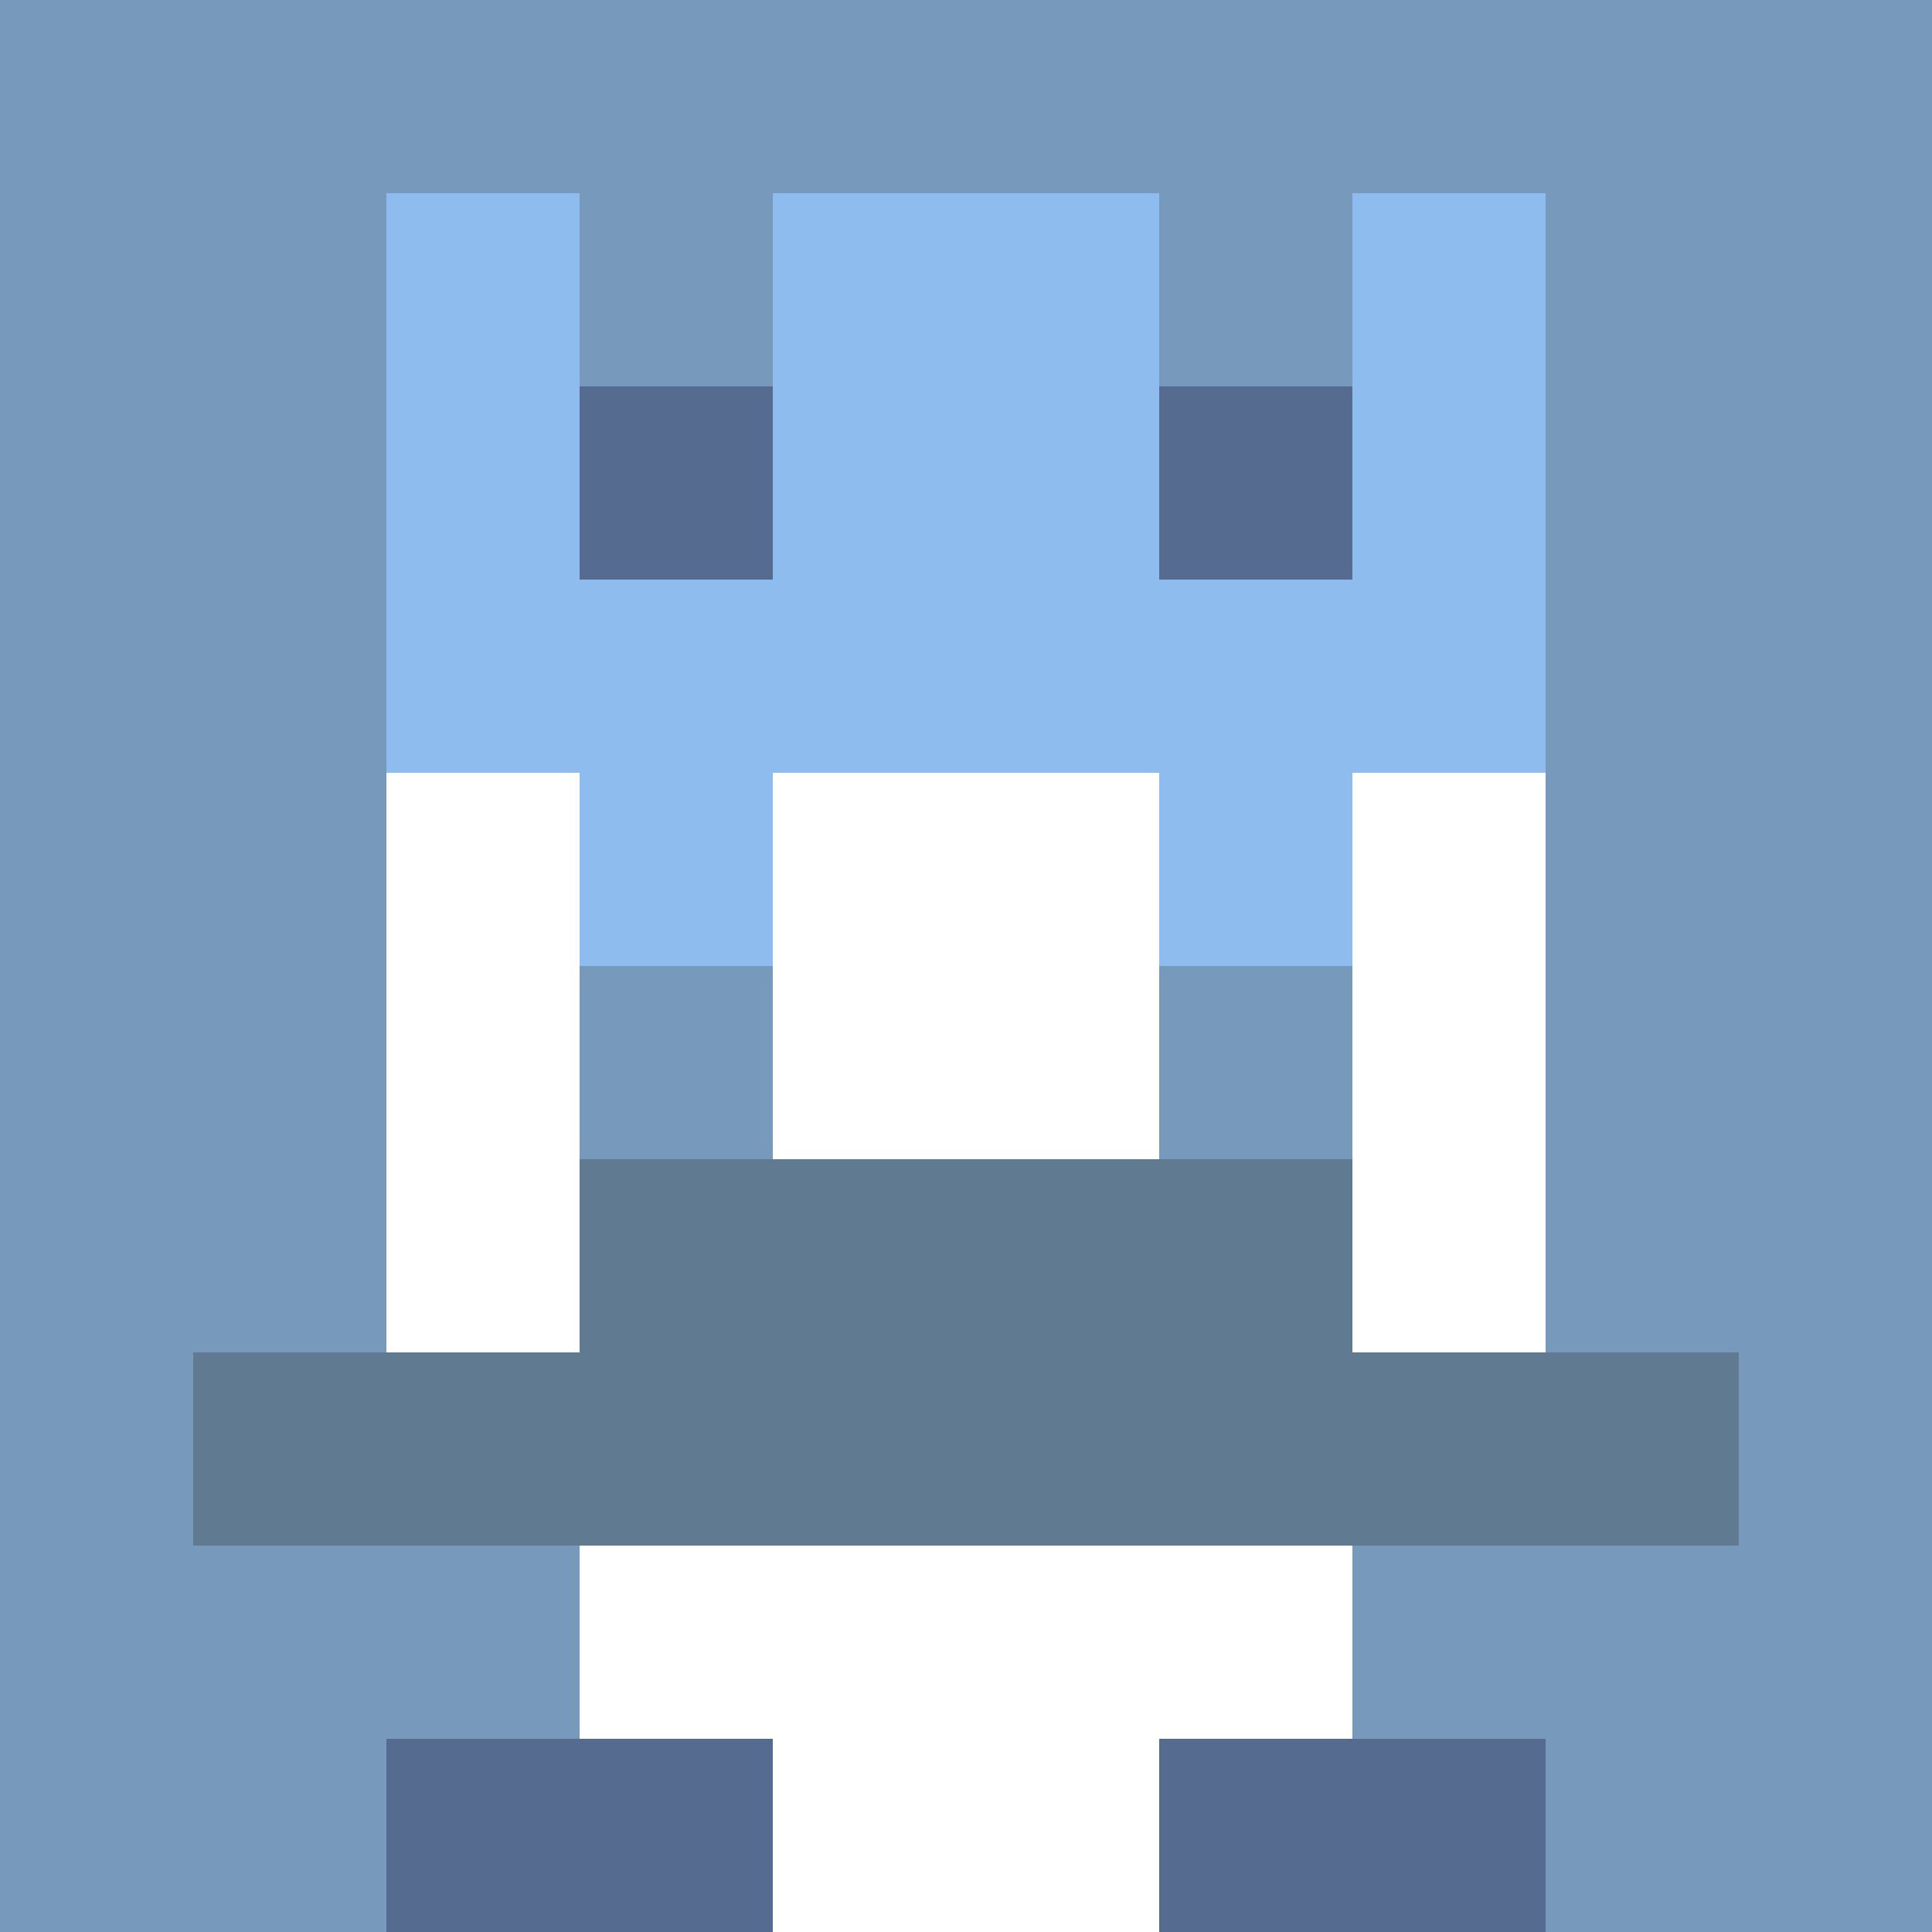 <svg xmlns="http://www.w3.org/2000/svg" version="1.1" width="942" height="942" viewBox="0 0 942 942">
  <title>'goose-pfp-royal' by Dmitri Cherniak</title>
  <desc>The Goose Is Loose (Blue Edition)</desc>
  <rect width="100%" height="100%" fill="#FFFFFF"/>
  <g>
    <g id="0-0">
      <rect x="0" y="0" height="942" width="942" fill="#7799BB"/>
      <g>
        <rect id="0-0-3-2-4-7" x="282.6" y="188.4" width="376.8" height="659.4" fill="#FFFFFF"/>
        <rect id="0-0-2-3-6-5" x="188.4" y="282.6" width="565.2" height="471" fill="#FFFFFF"/>
        <rect id="0-0-4-8-2-2" x="376.8" y="753.6" width="188.4" height="188.4" fill="#FFFFFF"/>
        <rect id="0-0-1-7-8-1" x="94.2" y="659.4" width="753.6" height="94.2" fill="#5F7A91"/>
        <rect id="0-0-3-6-4-2" x="282.6" y="565.2" width="376.8" height="188.4" fill="#5F7A91"/>
        <rect id="0-0-3-4-1-1" x="282.6" y="376.8" width="94.2" height="94.2" fill="#8FBCEE"/>
        <rect id="0-0-6-4-1-1" x="565.2" y="376.8" width="94.2" height="94.2" fill="#8FBCEE"/>
        <rect id="0-0-3-5-1-1" x="282.6" y="471" width="94.2" height="94.2" fill="#7799BB"/>
        <rect id="0-0-6-5-1-1" x="565.2" y="471" width="94.2" height="94.2" fill="#7799BB"/>
        <rect id="0-0-4-1-2-2" x="376.8" y="94.2" width="188.4" height="188.4" fill="#9CB0C1"/>
        <rect id="0-0-2-1-1-2" x="188.4" y="94.2" width="94.2" height="188.4" fill="#8FBCEE"/>
        <rect id="0-0-4-1-2-2" x="376.8" y="94.2" width="188.4" height="188.4" fill="#8FBCEE"/>
        <rect id="0-0-7-1-1-2" x="659.4" y="94.2" width="94.2" height="188.4" fill="#8FBCEE"/>
        <rect id="0-0-2-2-6-2" x="188.4" y="188.4" width="565.2" height="188.4" fill="#8FBCEE"/>
        <rect id="0-0-3-2-1-1" x="282.6" y="188.4" width="94.2" height="94.2" fill="#556B8F"/>
        <rect id="0-0-6-2-1-1" x="565.2" y="188.4" width="94.2" height="94.2" fill="#556B8F"/>
        <rect id="0-0-2-9-2-1" x="188.4" y="847.8" width="188.4" height="94.2" fill="#556B8F"/>
        <rect id="0-0-6-9-2-1" x="565.2" y="847.8" width="188.4" height="94.2" fill="#556B8F"/>
      </g>
      <rect x="0" y="0" stroke="white" stroke-width="0" height="942" width="942" fill="none"/>
    </g>
  </g>
</svg>